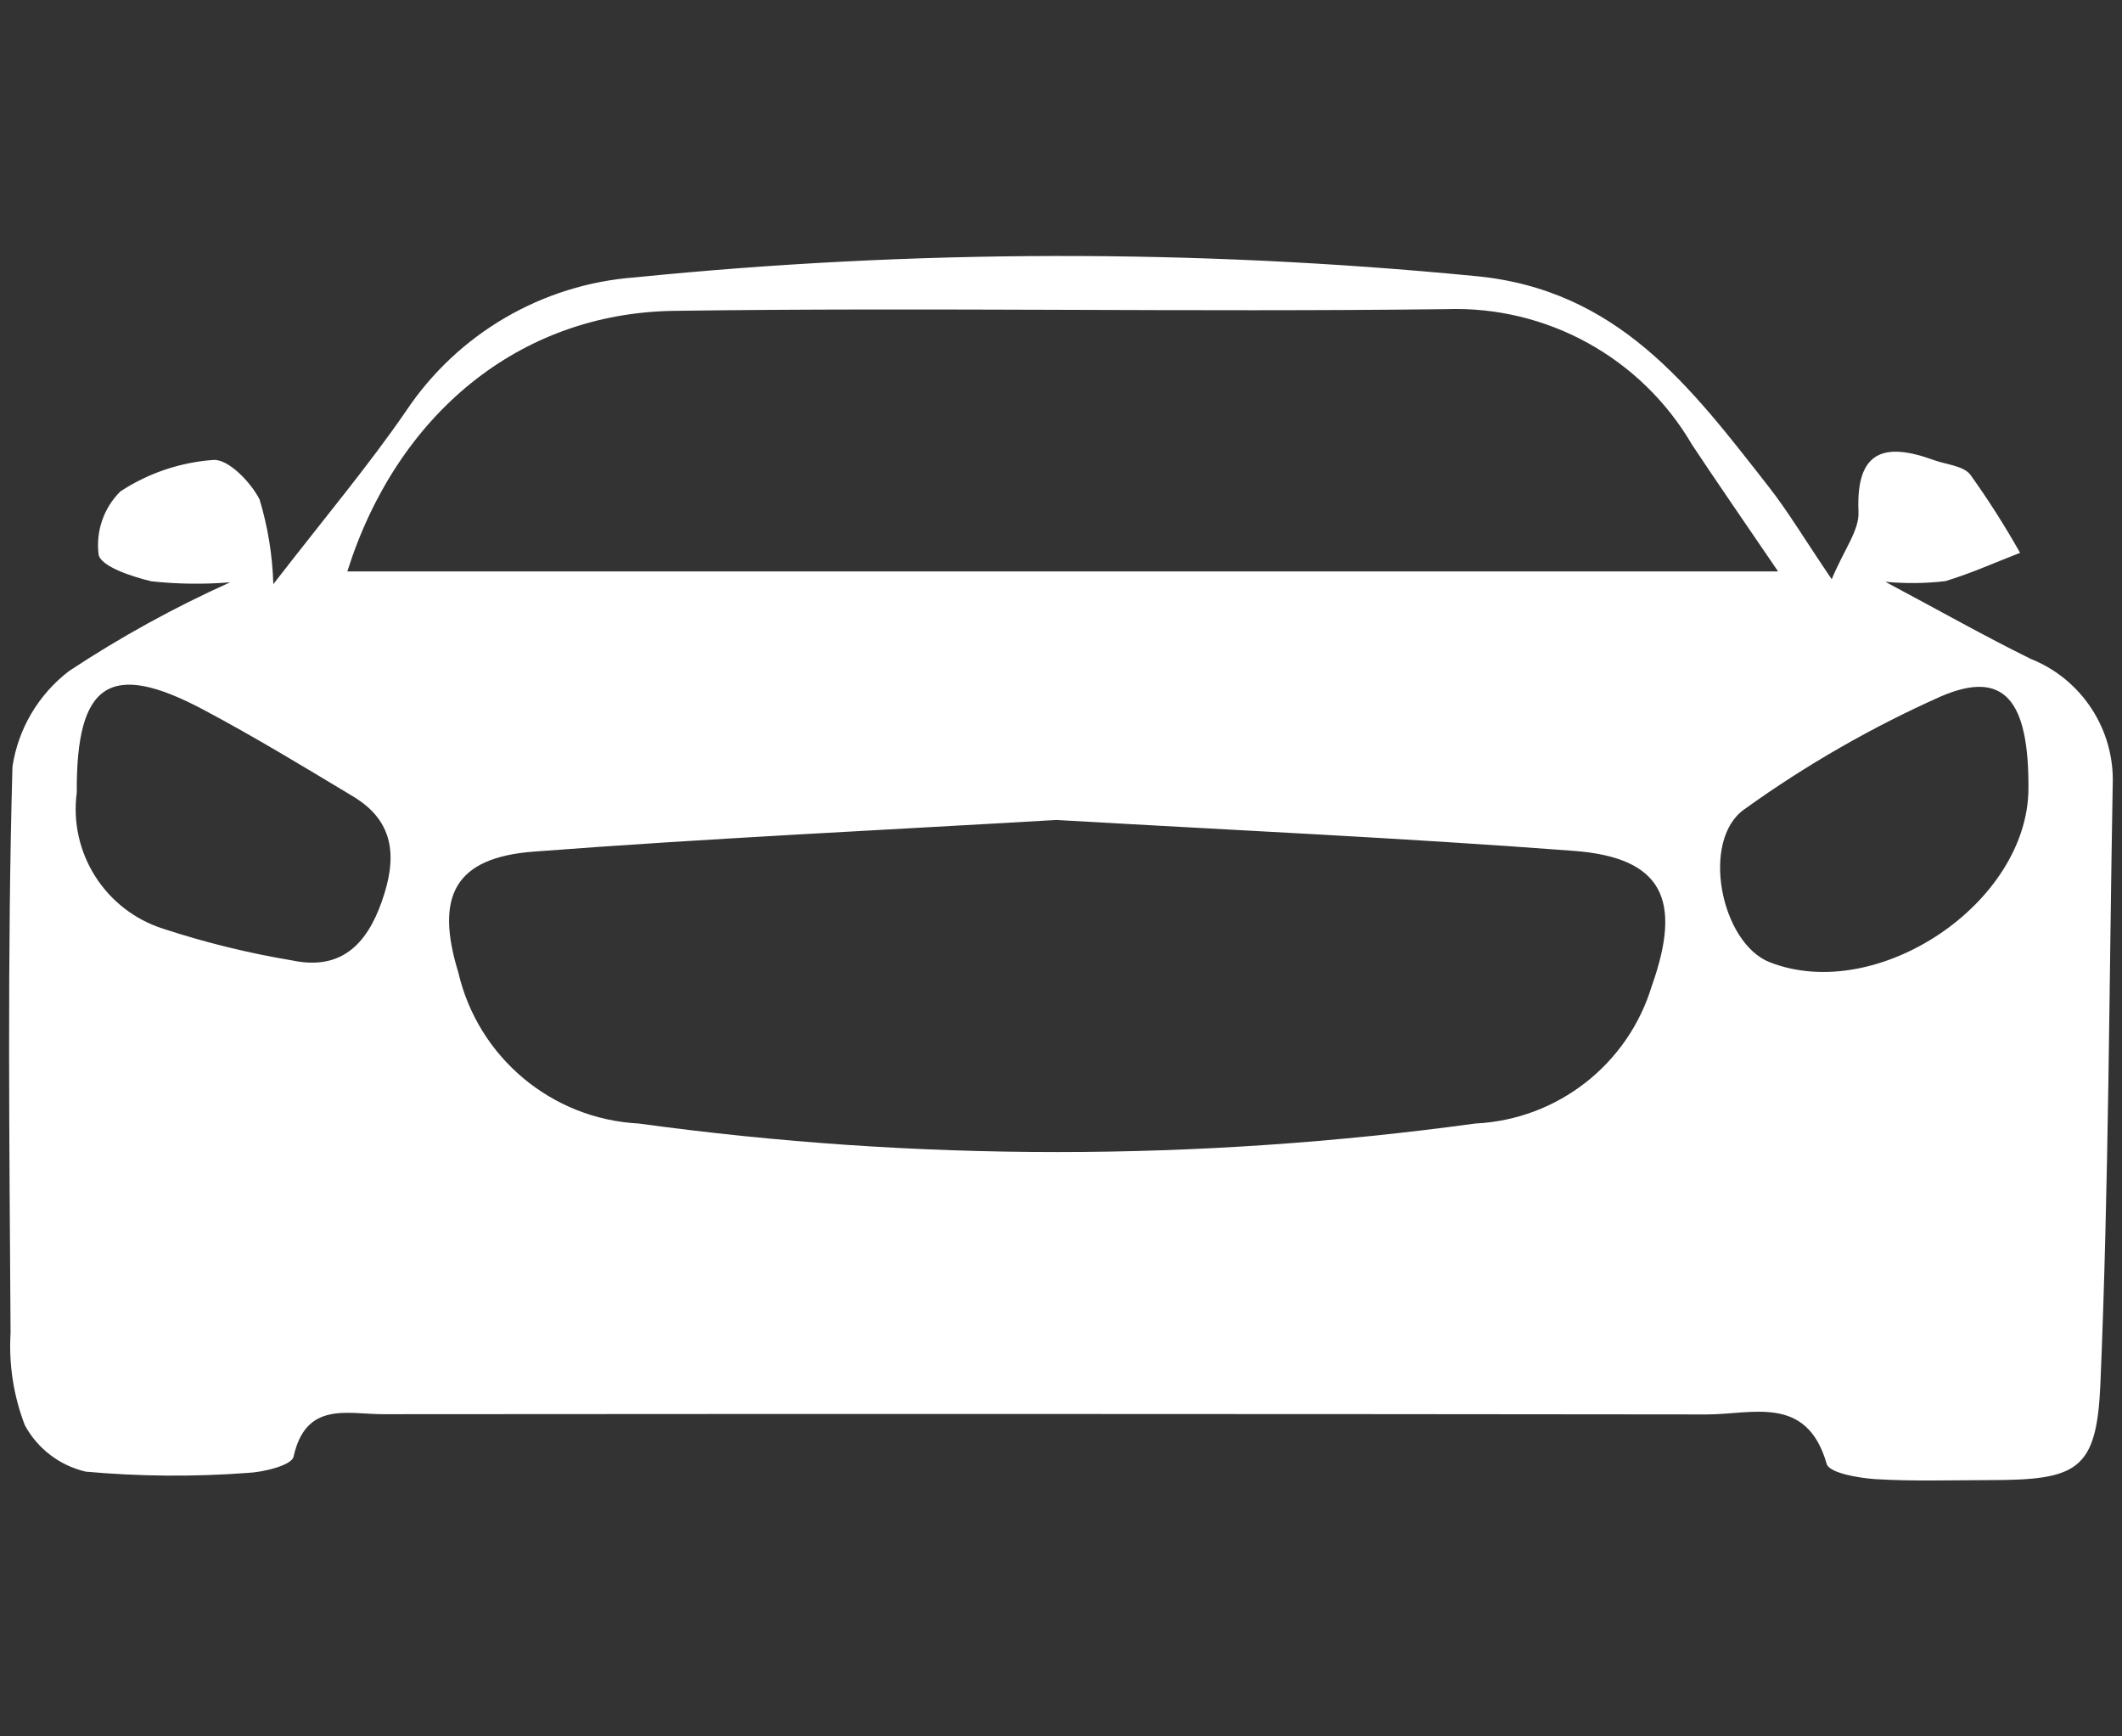 <?xml version="1.0" encoding="UTF-8"?>
<svg id="Group_20098" data-name="Group 20098" xmlns="http://www.w3.org/2000/svg" width="55" height="45" viewBox="0 0 55 45">
  <rect x="0" y="0" width="55" height="45" fill="#333333" stroke="none"/>
  <defs>
    <style>
      .cls-1 {
        fill: none;
      }

      .cls-2 {
        fill: #fff;
      }
    </style>
  </defs>
  <rect class="cls-1" width="55" height="45"/>
  <path id="Path_70081" data-name="Path 70081" class="cls-2" d="M52.606,17.061c-1.126-.554-2.222-1.173-3.739-1.983.516.048,1.036.043,1.552-.017.66-.198,1.294-.484,1.939-.734-.393-.698-.823-1.374-1.289-2.025-.181-.233-.627-.262-.952-.381-1.275-.463-2.018-.249-1.947,1.348.021.479-.376.976-.694,1.743-.72-1.063-1.136-1.763-1.634-2.399-2.009-2.566-3.904-5.128-7.643-5.462-7.229-.701-14.509-.689-21.735.037-2.413.179-4.608,1.462-5.948,3.476-.974,1.414-2.082,2.731-3.432,4.475-.021-.744-.141-1.482-.356-2.195-.229-.451-.813-1.053-1.199-1.024-.859.062-1.688.342-2.408.815-.433.428-.641,1.032-.565,1.636.049.305.862.574,1.369.694.678.073,1.361.082,2.04.026-1.45.652-2.845,1.42-4.172,2.297-.793.605-1.32,1.493-1.47,2.478-.137,4.89-.079,9.787-.049,14.681-.049.814.077,1.63.371,2.391.33.608.905,1.045,1.578,1.201,1.388.125,2.784.137,4.174.034.426-.016,1.163-.198,1.212-.42.317-1.449,1.401-1.102,2.318-1.103,11.442-.009,22.884-.007,34.325.006,1.164,0,2.578-.521,3.093,1.28.068.238.817.366,1.259.397.983.059,1.974.026,2.96.025,2.28,0,2.776-.251,2.875-2.468.219-5.176.226-10.361.32-15.542.057-1.443-.809-2.763-2.155-3.285ZM9.893,23.372c-.397,1.119-1.067,1.784-2.328,1.517-1.132-.189-2.248-.463-3.338-.821-1.503-.479-2.446-1.968-2.237-3.531-.019-2.866.879-3.421,3.28-2.146,1.323.703,2.607,1.482,3.891,2.255,1.097.663,1.124,1.624.731,2.727v-.001ZM42.817,25.537c-.612,2.044-2.448,3.479-4.58,3.58-7.194.986-14.488.986-21.681,0-2.259-.116-4.168-1.716-4.678-3.92-.609-1.977-.088-2.974,1.96-3.127,4.514-.344,9.037-.555,13.543-.82,4.491.261,8.956.463,13.412.801,2.303.175,2.81,1.266,2.024,3.49v-.004ZM9.002,14.81c1.282-4.065,4.449-6.698,8.467-6.754,6.668-.094,13.34.037,20.009-.044,2.612-.093,5.064,1.258,6.38,3.516.667,1.004,1.353,1.996,2.228,3.281H9.002ZM45.872,24.938c-1.271-.496-1.805-3.161-.658-3.966,1.593-1.146,3.299-2.125,5.092-2.924,1.635-.704,2.286.087,2.269,2.4-.021,2.966-3.917,5.577-6.703,4.49v-.001Z"/>
</svg>